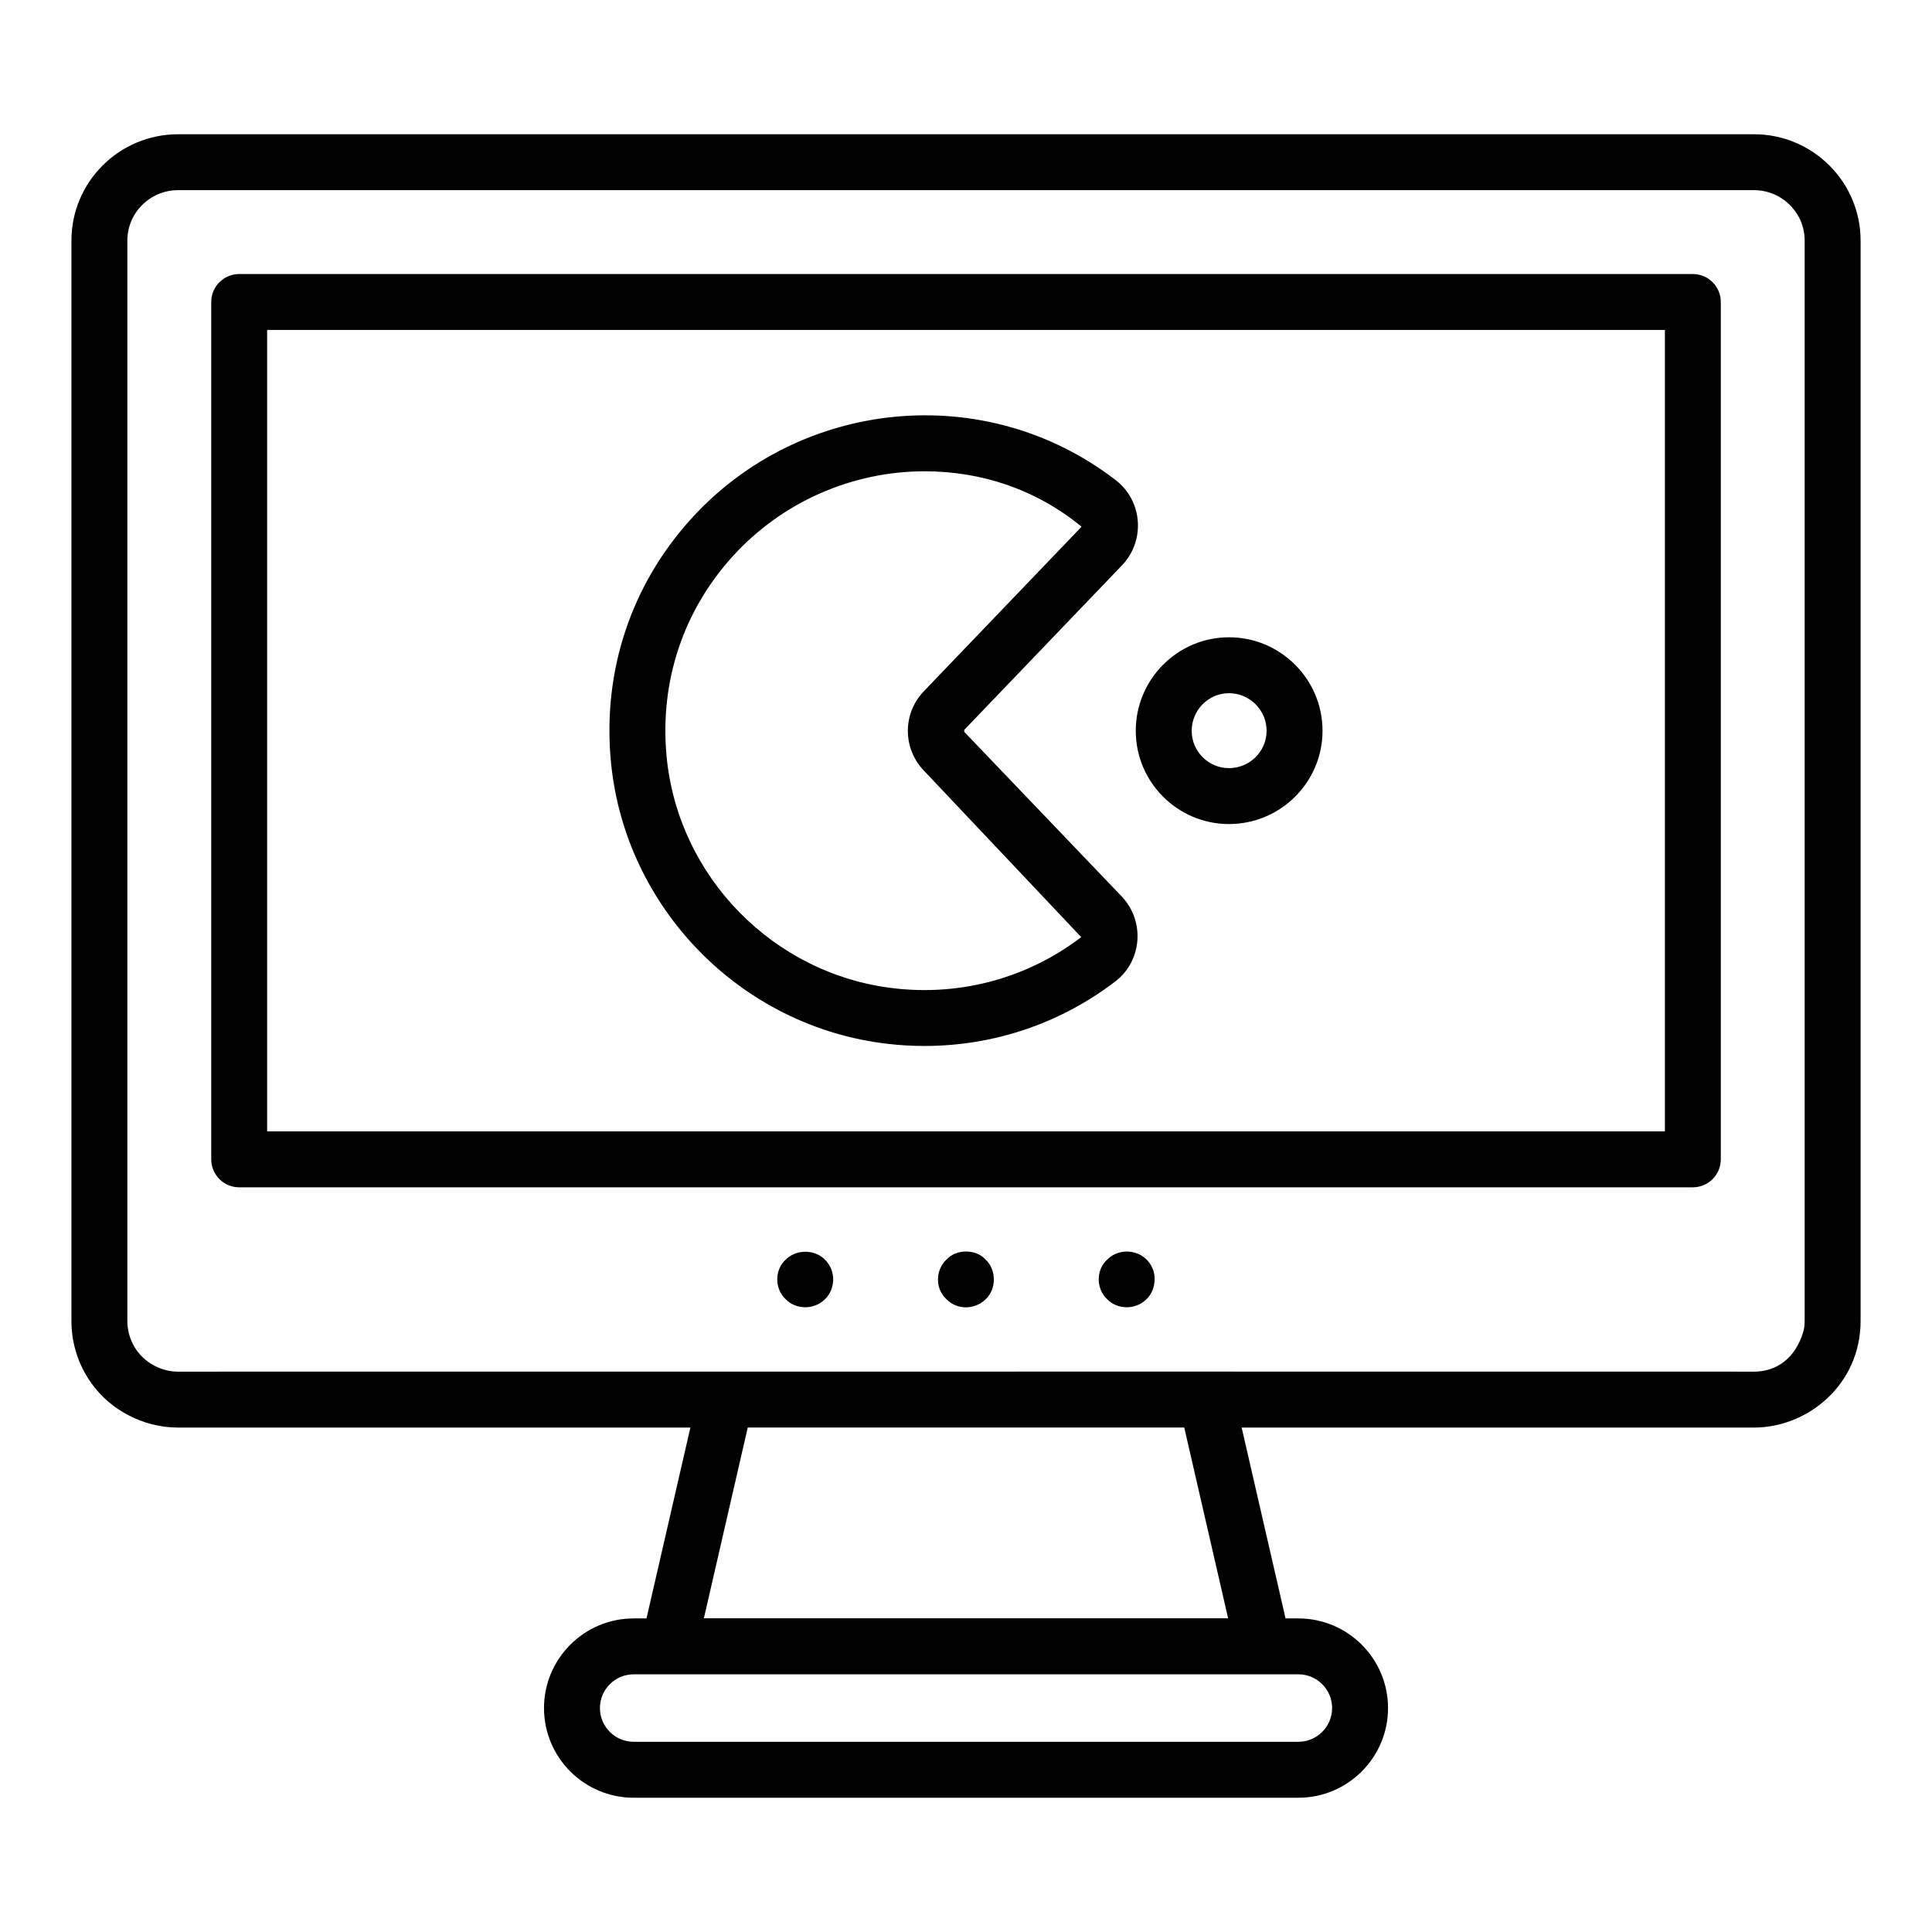 <?xml version="1.0" encoding="UTF-8"?>
<!-- Uploaded to: ICON Repo, www.svgrepo.com, Generator: ICON Repo Mixer Tools -->
<svg fill="#000000" width="800px" height="800px" version="1.1" viewBox="144 144 512 512" xmlns="http://www.w3.org/2000/svg">
 <g>
  <path d="m608.82 179.58h-417.63c-15.582 0-28.258 12.633-28.258 28.168v286.31c0 10.426 5.668 19.941 14.742 24.797 4.156 2.266 8.832 3.465 13.516 3.465h135.77l-11.633 50.578h-3.402c-13.098 0-23.758 10.656-23.758 23.758s10.656 23.762 23.758 23.762h176.16c13.098 0 23.758-10.656 23.758-23.762 0-13.098-10.656-23.758-23.758-23.758h-3.402l-11.633-50.578h135.77c14.285 0 28.254-11.398 28.254-28.262v-286.31c0-15.535-12.676-28.168-28.254-28.168zm-111.8 417.07c0 4.93-4.008 8.941-8.938 8.941h-176.16c-4.93 0-8.938-4.012-8.938-8.941 0-4.926 4.008-8.938 8.938-8.938h176.16c4.934-0.004 8.941 4.008 8.941 8.938zm-27.555-23.785h-138.93l11.625-50.555h115.68zm152.79-78.812c0 1.07-0.113 1.996-0.336 2.766-2.18 7.43-7.387 10.68-13.098 10.68-516.01-0.047 98.504-0.004-417.63 0-2.242 0-4.402-0.559-6.473-1.688-4.297-2.301-6.969-6.805-6.969-11.758v-286.31c0-7.363 6.031-13.352 13.438-13.352h417.63c7.41 0 13.438 5.988 13.438 13.348z"/>
  <path d="m592.62 216.62h-385.23c-4.09 0-7.41 3.316-7.41 7.41v227.21c0 4.09 3.316 7.41 7.41 7.41h385.23c4.09 0 7.41-3.316 7.41-7.41v-227.21c0-4.09-3.316-7.41-7.41-7.41zm-7.406 227.21h-370.42v-212.39h370.42z"/>
  <path d="m362.64 477.84c-2.742-2.816-7.707-2.816-10.445 0-2.828 2.539-3.078 7.539 0 10.445 2.574 2.727 7.445 3.004 10.445 0 2.625-2.484 3.125-7.336 0-10.445z"/>
  <path d="m394.79 477.84c-2.883 2.731-3.039 7.578 0 10.445 3.129 3.144 7.812 2.644 10.445 0 2.902-2.746 2.828-7.762 0-10.445-2.613-2.914-7.852-2.891-10.445 0z"/>
  <path d="m437.39 477.84c-2.906 2.609-3.008 7.606 0 10.445 2.574 2.727 7.445 3.004 10.445 0 2.273-2.148 2.621-5.688 1.633-8.074-2.144-5.125-8.68-5.898-12.078-2.371z"/>
  <path d="m379.16 420.62c3.297 0.383 6.586 0.57 9.859 0.57 18.262 0 35.906-5.91 50.52-17.074 7.211-5.508 7.906-16.09 1.688-22.586l-41.691-43.578-0.004-0.523 41.797-43.598c6.254-6.527 5.5-17.094-1.664-22.598-34.613-26.641-83.559-21.52-112.38 10.129-16.039 17.613-23.637 40.488-21.395 64.402 3.648 38.863 34.461 70.348 73.266 74.855zm-40.918-129.27c12.992-14.27 31.5-22.453 50.777-22.453 15.246 0 29.633 4.871 41.613 14.684l-41.797 43.598c-5.652 5.891-5.656 15.121-0.012 21.023l41.719 44.145c-14.172 10.816-31.805 15.641-49.676 13.559-31.895-3.703-57.219-29.578-60.219-61.516-1.852-19.711 4.398-38.547 17.594-53.039z"/>
  <path d="m469.69 362.38c13.672 0 24.793-11.082 24.793-24.703 0-13.668-11.121-24.789-24.793-24.789-13.617 0-24.699 11.121-24.699 24.789 0 13.621 11.082 24.703 24.699 24.703zm0-34.672c5.5 0 9.973 4.473 9.973 9.969 0 5.449-4.477 9.883-9.973 9.883-5.449 0-9.879-4.434-9.879-9.883 0-5.496 4.43-9.969 9.879-9.969z"/>
 </g>
</svg>